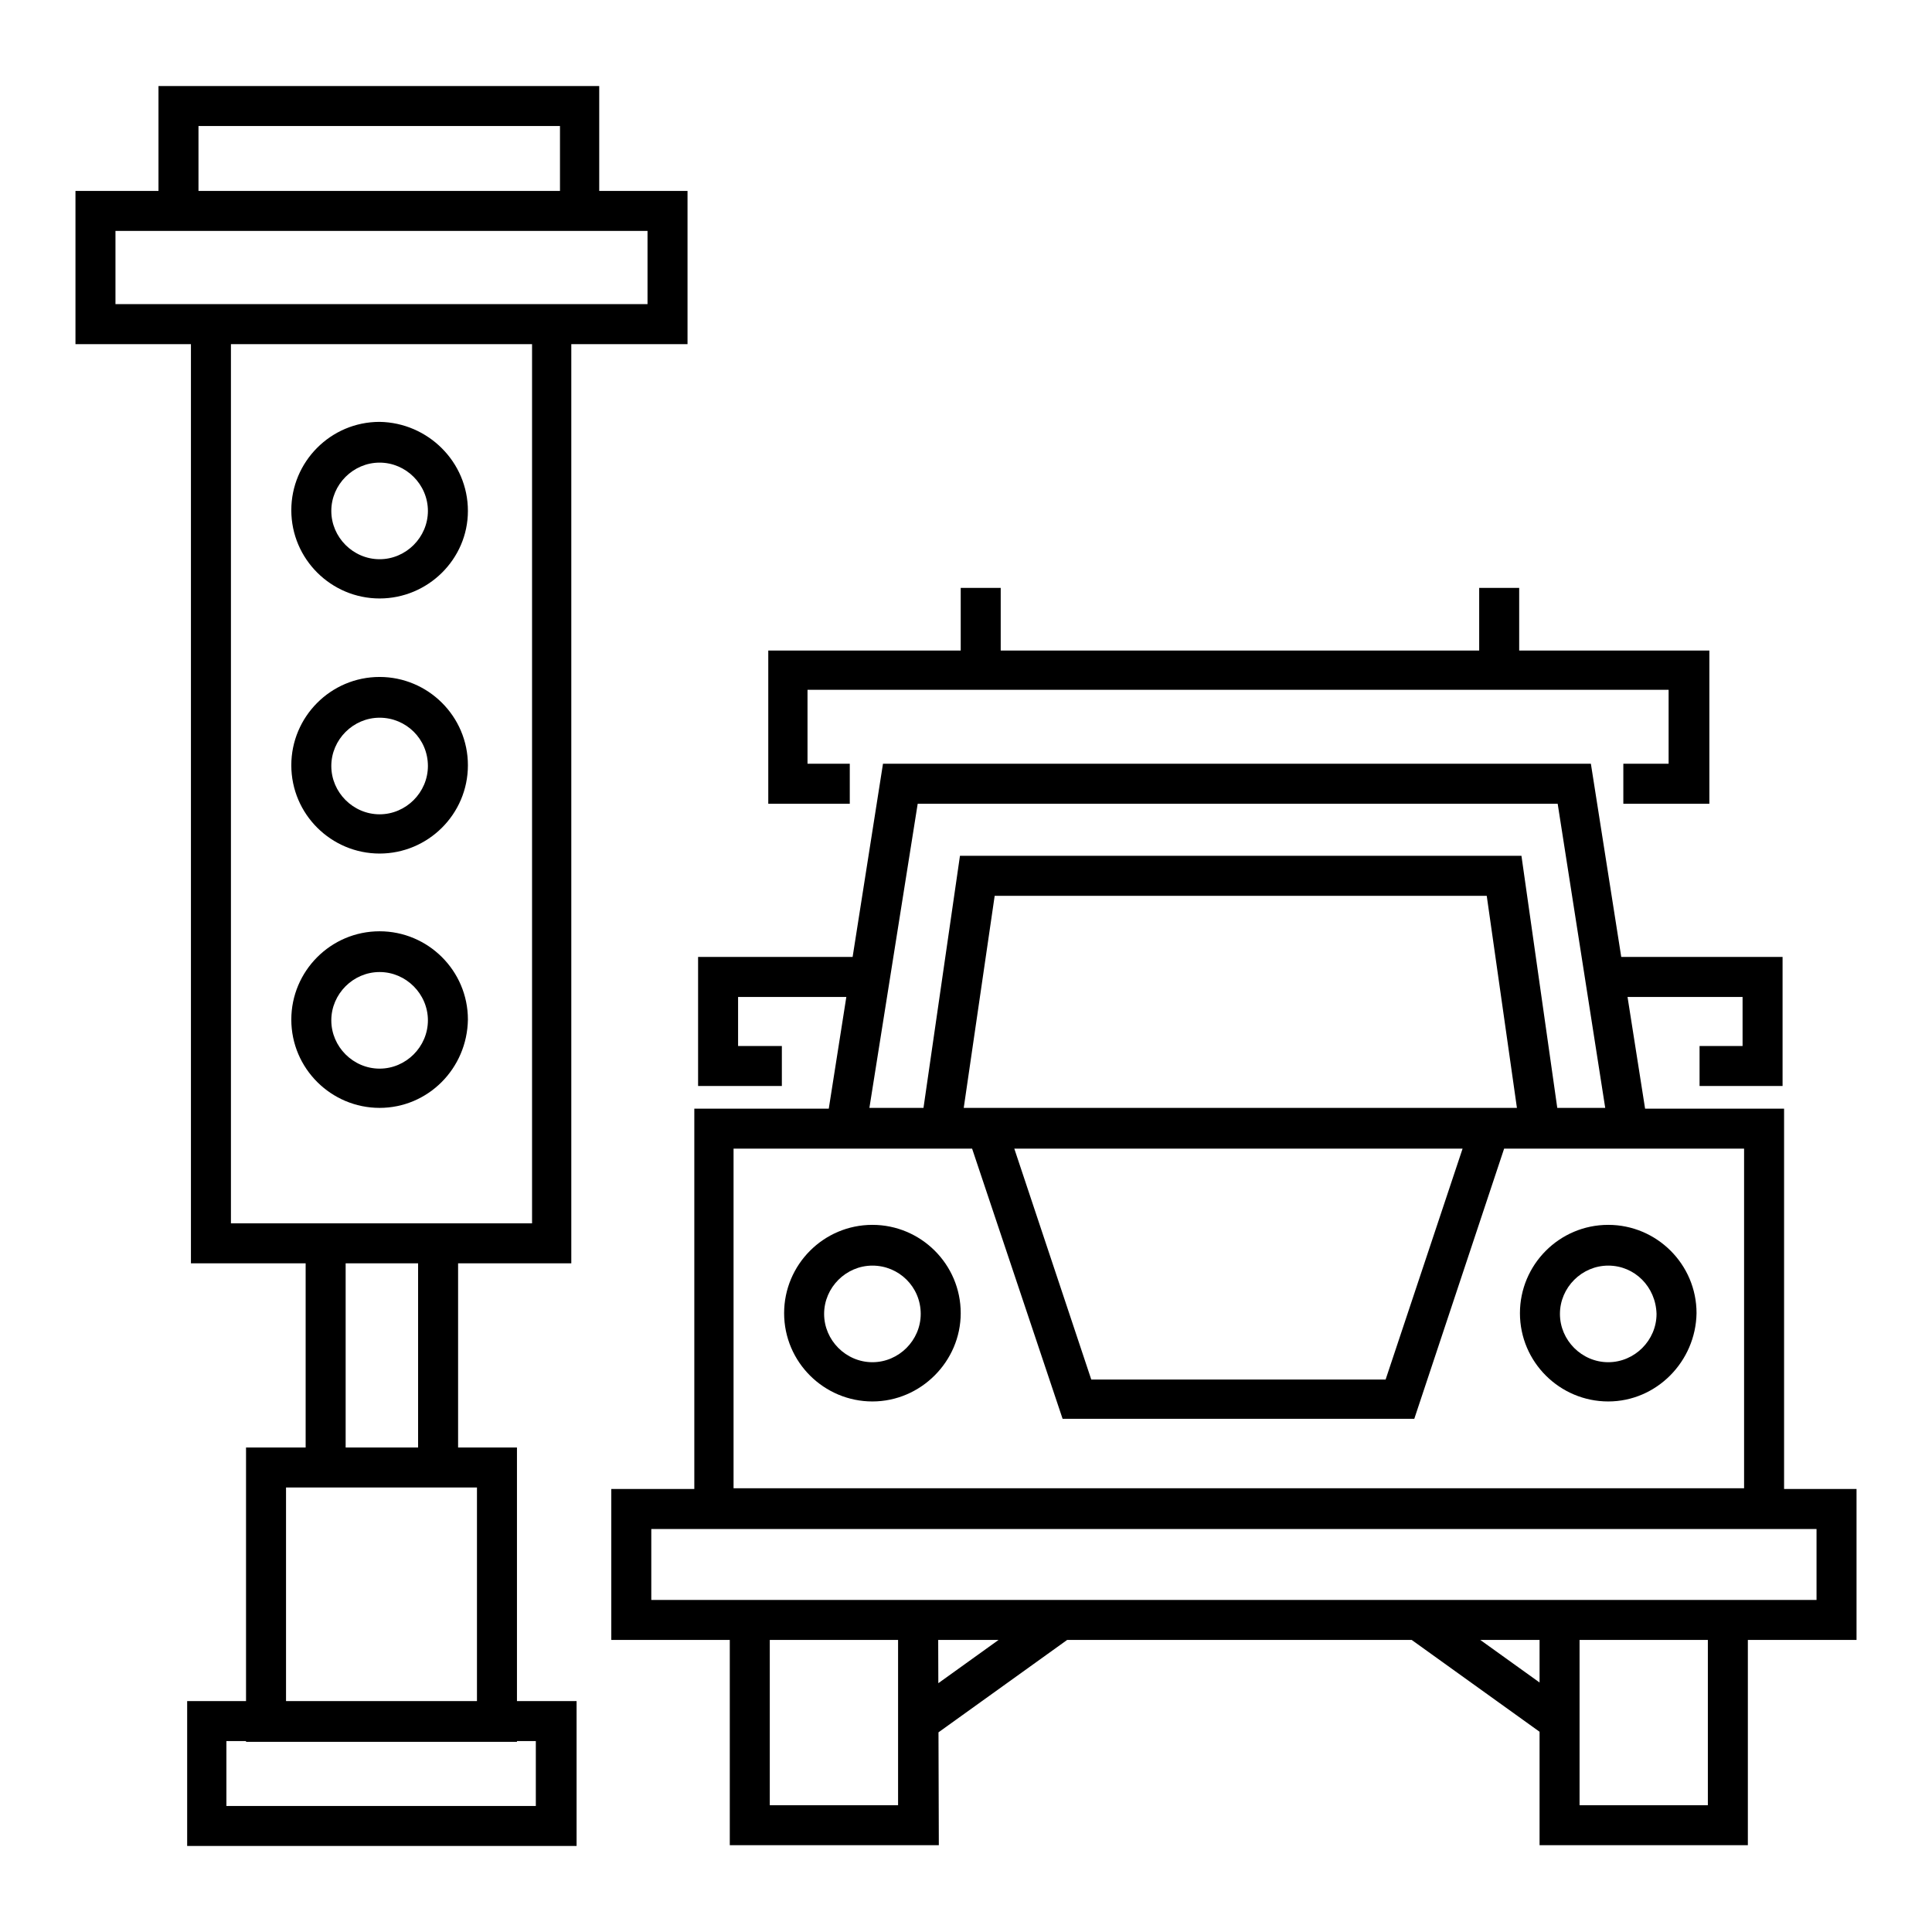 <?xml version="1.0" encoding="utf-8"?>
<!-- Svg Vector Icons : http://www.onlinewebfonts.com/icon -->
<!DOCTYPE svg PUBLIC "-//W3C//DTD SVG 1.1//EN" "http://www.w3.org/Graphics/SVG/1.1/DTD/svg11.dtd">
<svg version="1.1" xmlns="http://www.w3.org/2000/svg" xmlns:xlink="http://www.w3.org/1999/xlink" x="0px" y="0px" viewBox="0 0 256 256" enable-background="new 0 0 256 256" xml:space="preserve">
<g> <path fill="#000000" d="M91.1,45.6H10V25.3h81.1V45.6z M15.3,40.3h70.5v-9.7H15.3V40.3L15.3,40.3z M79.4,30.6H21V11.4h58.4V30.6z  M26.3,25.3h47.9v-8.6H26.3V25.3z M75.8,167.4H25.3V40.3h50.4V167.4z M30.6,162.1h39.9V45.6H30.6V162.1z M60.6,197.1H40.5v-34.9 h20.2V197.1L60.6,197.1z M45.8,191.8h9.6v-24.4h-9.6V191.8z M68.5,230.8H32.6v-39h35.9V230.8z M37.9,225.5h25.3v-28.4H37.9V225.5z  M76.4,244.6H24.8v-19.2h51.6L76.4,244.6L76.4,244.6z M30,239.3h41v-8.6H30V239.3z M236.4,202.5H92v-55.6h144.4V202.5z M97.2,197.2 h133.9v-45H97.2V197.2z M218.8,152.1H109l8-50.9h93.8L218.8,152.1L218.8,152.1z M115.2,146.8h97.5l-6.3-40.3h-84.8L115.2,146.8z  M246,217.3H81v-20h165V217.3z M86.3,212h154.4v-9.4H86.3V212z M124.4,244.5H96.7V212h27.6L124.4,244.5L124.4,244.5z M102,239.2h17 v-21.9h-17V239.2z M231.6,244.5H204V212h27.6V244.5z M209.3,239.2h17v-21.9h-17V239.2z M207.1,152.1h-85.5l5.6-38.7h74.4 L207.1,152.1L207.1,152.1z M127.7,146.8H201l-4-28.1h-65.2L127.7,146.8z M187.4,188h-46.6L127,146.8h74.1L187.4,188z M144.6,182.8 h39l10.2-30.6h-59.4L144.6,182.8L144.6,182.8z M115.6,185.7c-6.4,0-11.7-5.2-11.7-11.7c0-6.4,5.2-11.7,11.7-11.7 c6.4,0,11.7,5.2,11.7,11.7C127.3,180.4,122,185.7,115.6,185.7z M115.6,167.7c-3.5,0-6.4,2.9-6.4,6.4c0,3.5,2.9,6.4,6.4,6.4 c3.5,0,6.4-2.9,6.4-6.4C122,170.5,119.1,167.7,115.6,167.7z M213.1,185.7c-6.4,0-11.7-5.2-11.7-11.7c0-6.4,5.2-11.7,11.7-11.7 c6.4,0,11.7,5.2,11.7,11.7C224.7,180.4,219.5,185.7,213.1,185.7z M213.1,167.7c-3.5,0-6.4,2.9-6.4,6.4c0,3.5,2.9,6.4,6.4,6.4 c3.5,0,6.4-2.9,6.4-6.4C219.4,170.5,216.6,167.7,213.1,167.7z M103.5,143.9H92.5v-17.1h22.9v5.3H97.8v6.5h5.8V143.9z M236.2,143.9 h-11v-5.3h5.7v-6.5h-17.6v-5.3h22.9V143.9z M226.4,106.5h-11.3v-5.3h6v-9.8H107v9.8h5.6v5.3h-10.8V86.2h124.7V106.5z M127.3,77.9 h5.3v10.9h-5.3V77.9z M196,77.9h5.3v10.9H196V77.9z M120.2,226l18.8-13.5l3.1,4.3l-18.8,13.5L120.2,226z M186.5,216.9l3.1-4.3 l18.8,13.5l-3.1,4.3L186.5,216.9z M50.3,79.3c-6.4,0-11.7-5.2-11.7-11.7c0-6.4,5.2-11.7,11.7-11.7C56.7,56,62,61.2,62,67.7 C62,74.1,56.7,79.3,50.3,79.3z M50.3,61.3c-3.5,0-6.4,2.9-6.4,6.4s2.9,6.4,6.4,6.4c3.5,0,6.4-2.9,6.4-6.4S53.8,61.3,50.3,61.3z  M50.3,113.1c-6.4,0-11.7-5.2-11.7-11.7c0-6.4,5.2-11.7,11.7-11.7c6.4,0,11.7,5.2,11.7,11.7C62,107.9,56.7,113.1,50.3,113.1z  M50.3,95.1c-3.5,0-6.4,2.9-6.4,6.4c0,3.5,2.9,6.4,6.4,6.4c3.5,0,6.4-2.9,6.4-6.4C56.7,97.9,53.8,95.1,50.3,95.1z M50.3,146.8 c-6.4,0-11.7-5.2-11.7-11.7c0-6.4,5.2-11.7,11.7-11.7c6.4,0,11.7,5.2,11.7,11.7C61.9,141.6,56.7,146.8,50.3,146.8z M50.3,128.8 c-3.5,0-6.4,2.9-6.4,6.4c0,3.5,2.9,6.4,6.4,6.4c3.5,0,6.4-2.9,6.4-6.4C56.7,131.7,53.8,128.8,50.3,128.8z"/></g>
</svg>
